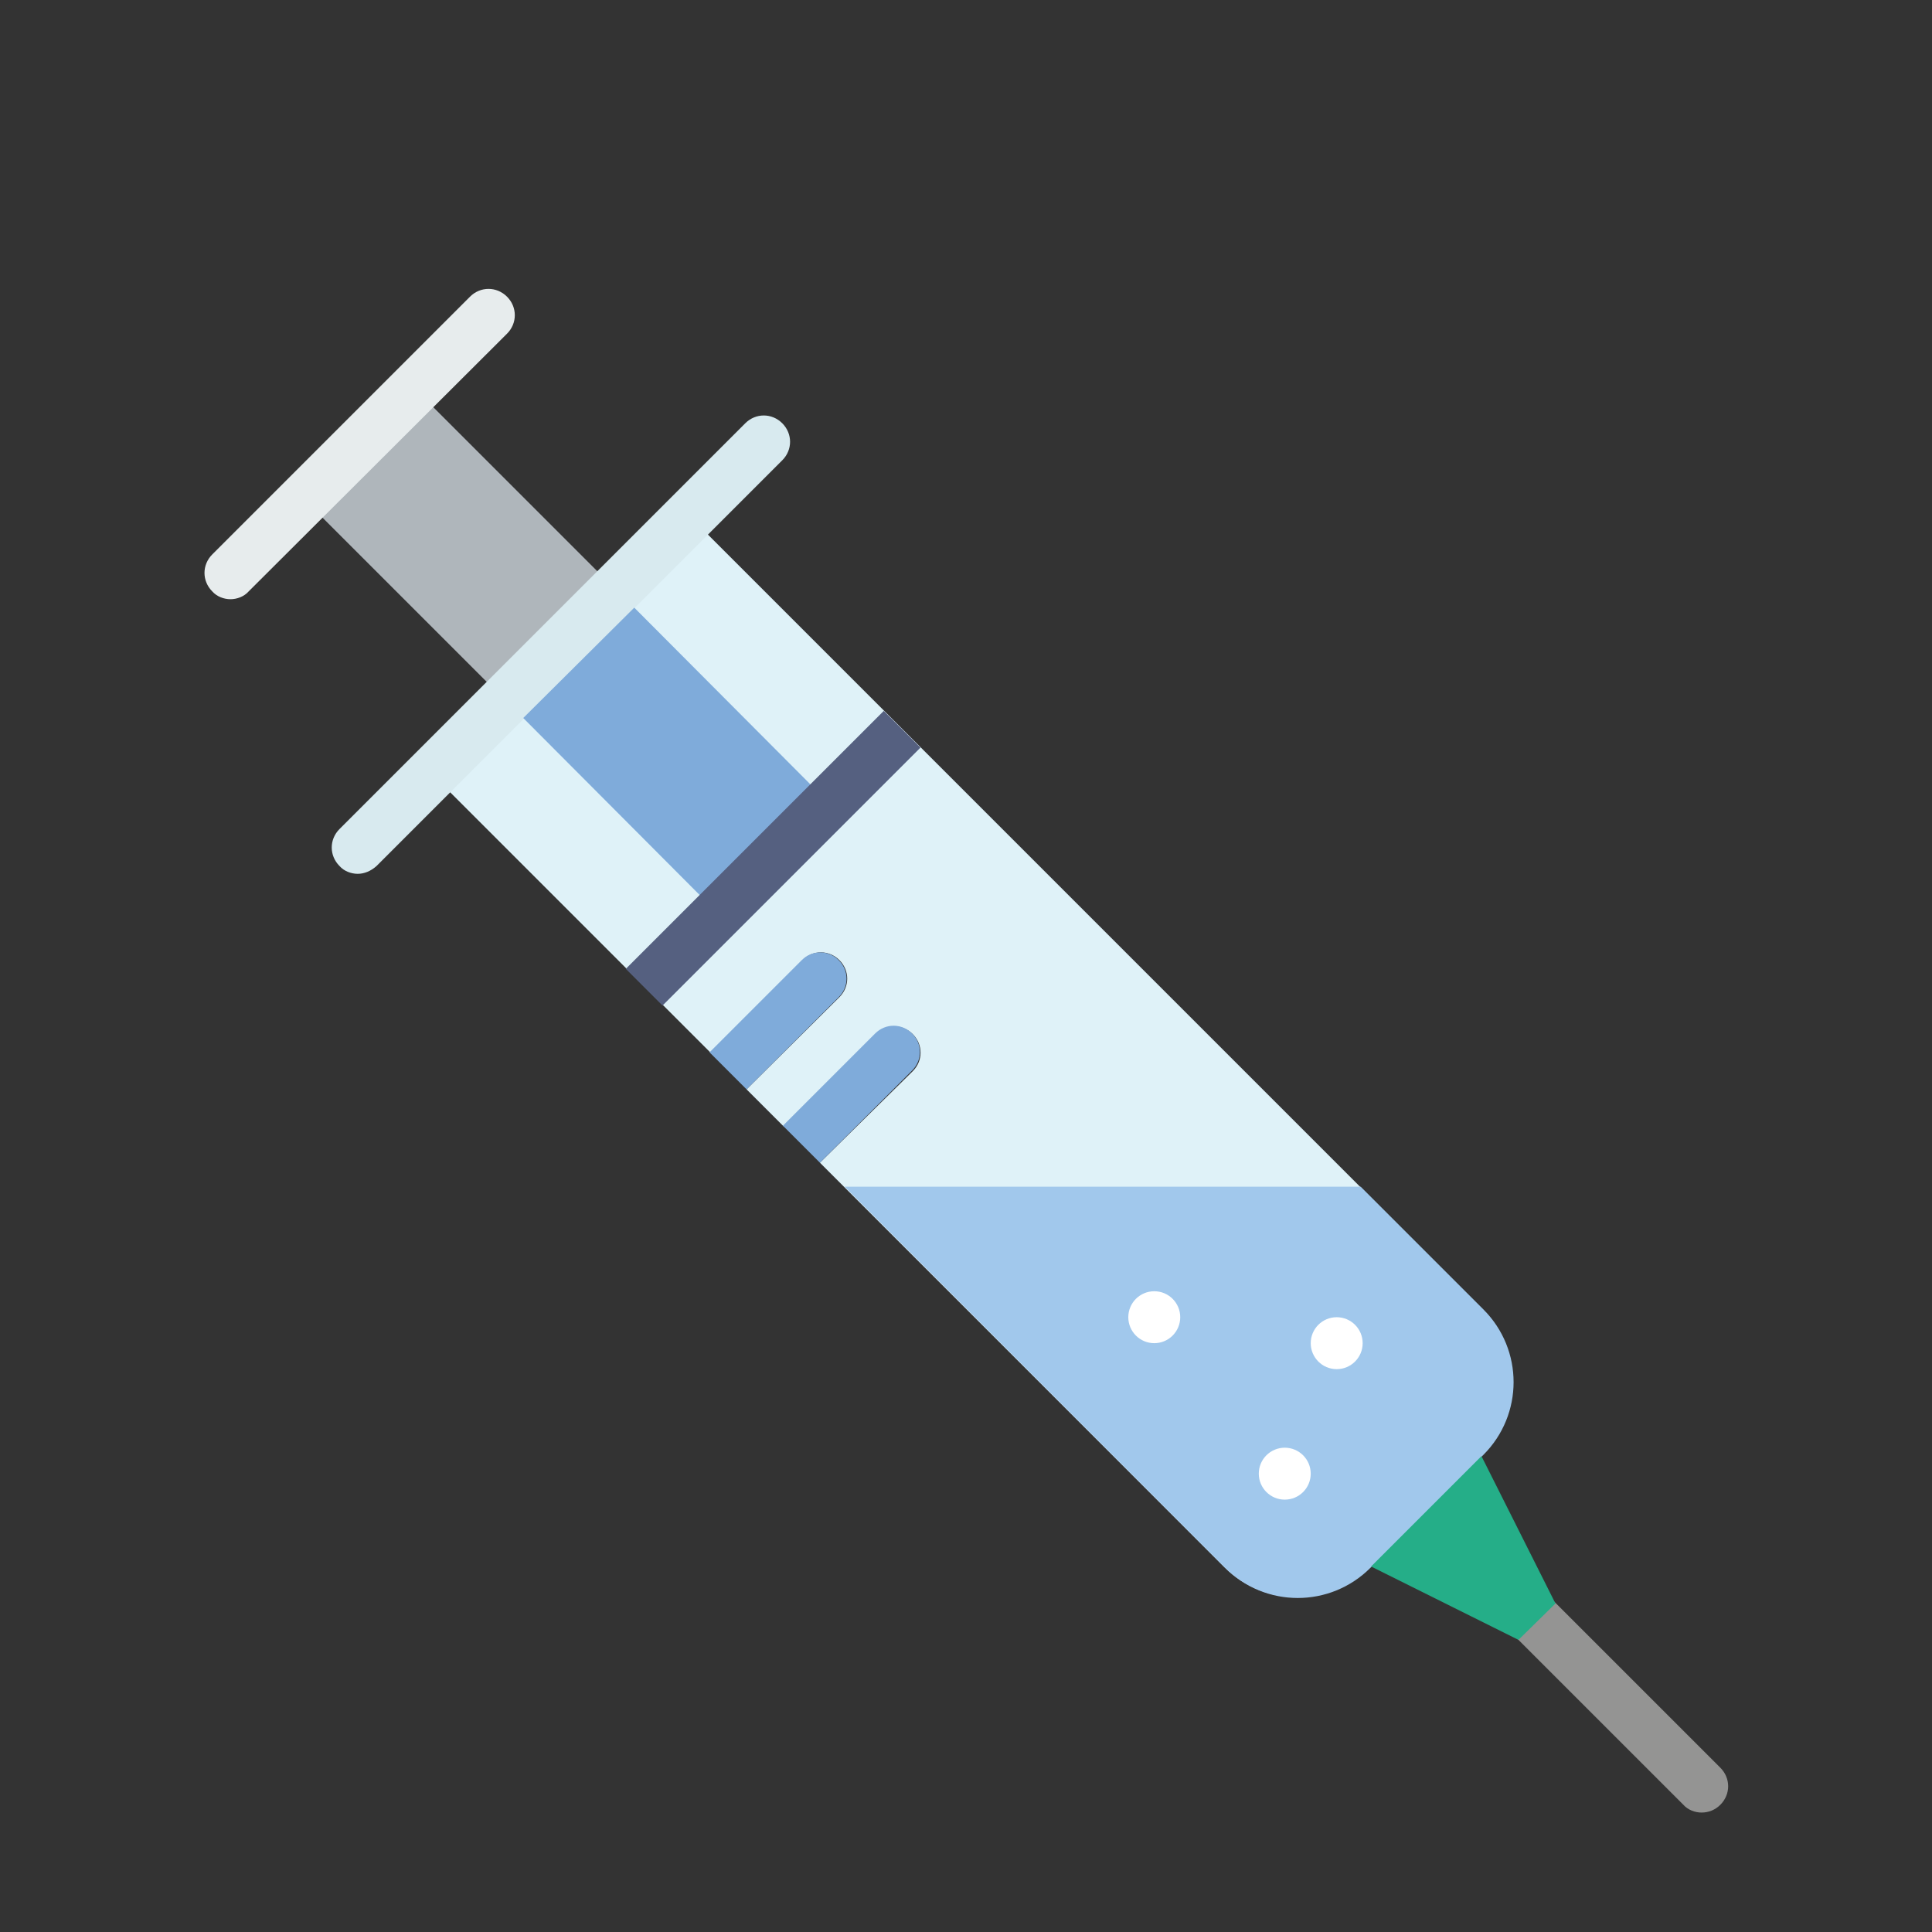 <?xml version="1.0" encoding="utf-8"?>
<!-- Generator: Adobe Illustrator 19.0.0, SVG Export Plug-In . SVG Version: 6.00 Build 0)  -->
<svg version="1.1" id="Layer_1" xmlns:serif="http://www.serif.com/"
	 xmlns="http://www.w3.org/2000/svg" xmlns:xlink="http://www.w3.org/1999/xlink" x="0px" y="0px" viewBox="0 60.9 297.6 297.6"
	 style="enable-background:new 0 60.9 297.6 297.6;" xml:space="preserve">
<rect x="0" y="60.9" width="297.6" height="297.6" fill="#333333" stroke="none"/>
<style type="text/css">
	.st0{fill:#DFF2F8;}
	.st1{fill:#A1C8EC;}
	.st2{fill:#AFB6BB;}
	.st3{fill:#D8EAEF;}
	.st4{fill:#7FABDA;}
	.st5{fill:#949493;}
	.st6{fill:#556080;}
	.st7{fill:#E7ECED;}
	.st8{fill:#FFFFFF;}
	.st9{fill:#25AE88;}
</style>
<g>
	<path class="st0" d="M228.4,262.6L106.2,140.4l-39.7,39.7l42.9,42.9l0,0l14.2-14.2c1.6-1.6,4.1-1.6,5.7,0c1.6,1.6,1.6,4.1,0,5.7
		L115,228.7l0,0l5.7,5.7l0,0l14.2-14.2c1.6-1.6,4.1-1.6,5.7,0s1.6,4.1,0,5.7L126.3,240l0,0l62.3,62.3c6.2,6.2,16.2,6.2,22.4,0
		l17.4-17.4C234.6,278.8,234.6,268.8,228.4,262.6z"/>
	<path class="st1" d="M188.7,302.4c6.2,6.2,16.2,6.2,22.4,0l17.4-17.4c6.2-6.2,6.2-16.2,0-22.4l-18.9-18.9h-79.5L188.7,302.4z"/>
	
		<rect x="58.8" y="123" transform="matrix(-0.707 0.707 -0.707 -0.707 223.351 197.091)" class="st2" width="24.1" height="43.7"/>
	<path class="st3" d="M55.1,195.5c-1,0-2.1-0.4-2.8-1.2c-1.6-1.6-1.6-4.1,0-5.7l62.5-62.5c1.6-1.6,4.1-1.6,5.7,0
		c1.6,1.6,1.6,4.1,0,5.7l-62.5,62.5C57.1,195.1,56.1,195.5,55.1,195.5z"/>
	<path class="st4" d="M129.2,214.5c1.6-1.6,1.6-4.1,0-5.7c-1.6-1.6-4.1-1.6-5.7,0L109.3,223l0,0l5.7,5.7l0,0L129.2,214.5z"/>
	<path class="st4" d="M140.5,225.8c1.6-1.6,1.6-4.1,0-5.7c-1.6-1.6-4.1-1.6-5.7,0l-14.2,14.2l0,0l5.7,5.7l0,0L140.5,225.8z"/>
	<path class="st5" d="M262.1,340.1c-1,0-2.1-0.4-2.8-1.2l-25.4-25.4c-1.6-1.6-1.6-4.1,0-5.7c1.6-1.6,4.1-1.6,5.7,0l25.4,25.4
		c1.6,1.6,1.6,4.1,0,5.7C264.2,339.7,263.2,340.1,262.1,340.1z"/>
	<polygon class="st4" points="127.6,184.5 97.7,154.5 80.6,171.5 110.5,201.5 	"/>
	
		<rect x="115" y="164.9" transform="matrix(-0.707 -0.707 0.707 -0.707 66.775 413.682)" class="st6" width="8" height="56.2"/>
	<path class="st7" d="M35.5,153.2c-1,0-2.1-0.4-2.8-1.2c-1.6-1.6-1.6-4.1,0-5.7l39.7-39.7c1.6-1.6,4.1-1.6,5.7,0
		c1.6,1.6,1.6,4.1,0,5.7L38.3,152C37.6,152.8,36.5,153.2,35.5,153.2z"/>
	<circle class="st8" cx="177.8" cy="263.8" r="4"/>
	<circle class="st8" cx="197.9" cy="287.9" r="4"/>
	<circle class="st8" cx="205.9" cy="267.8" r="4"/>
	<polygon class="st9" points="239.6,307.9 233.9,313.5 211.2,302.2 228.2,285.2 	"/>
</g>
</svg>
